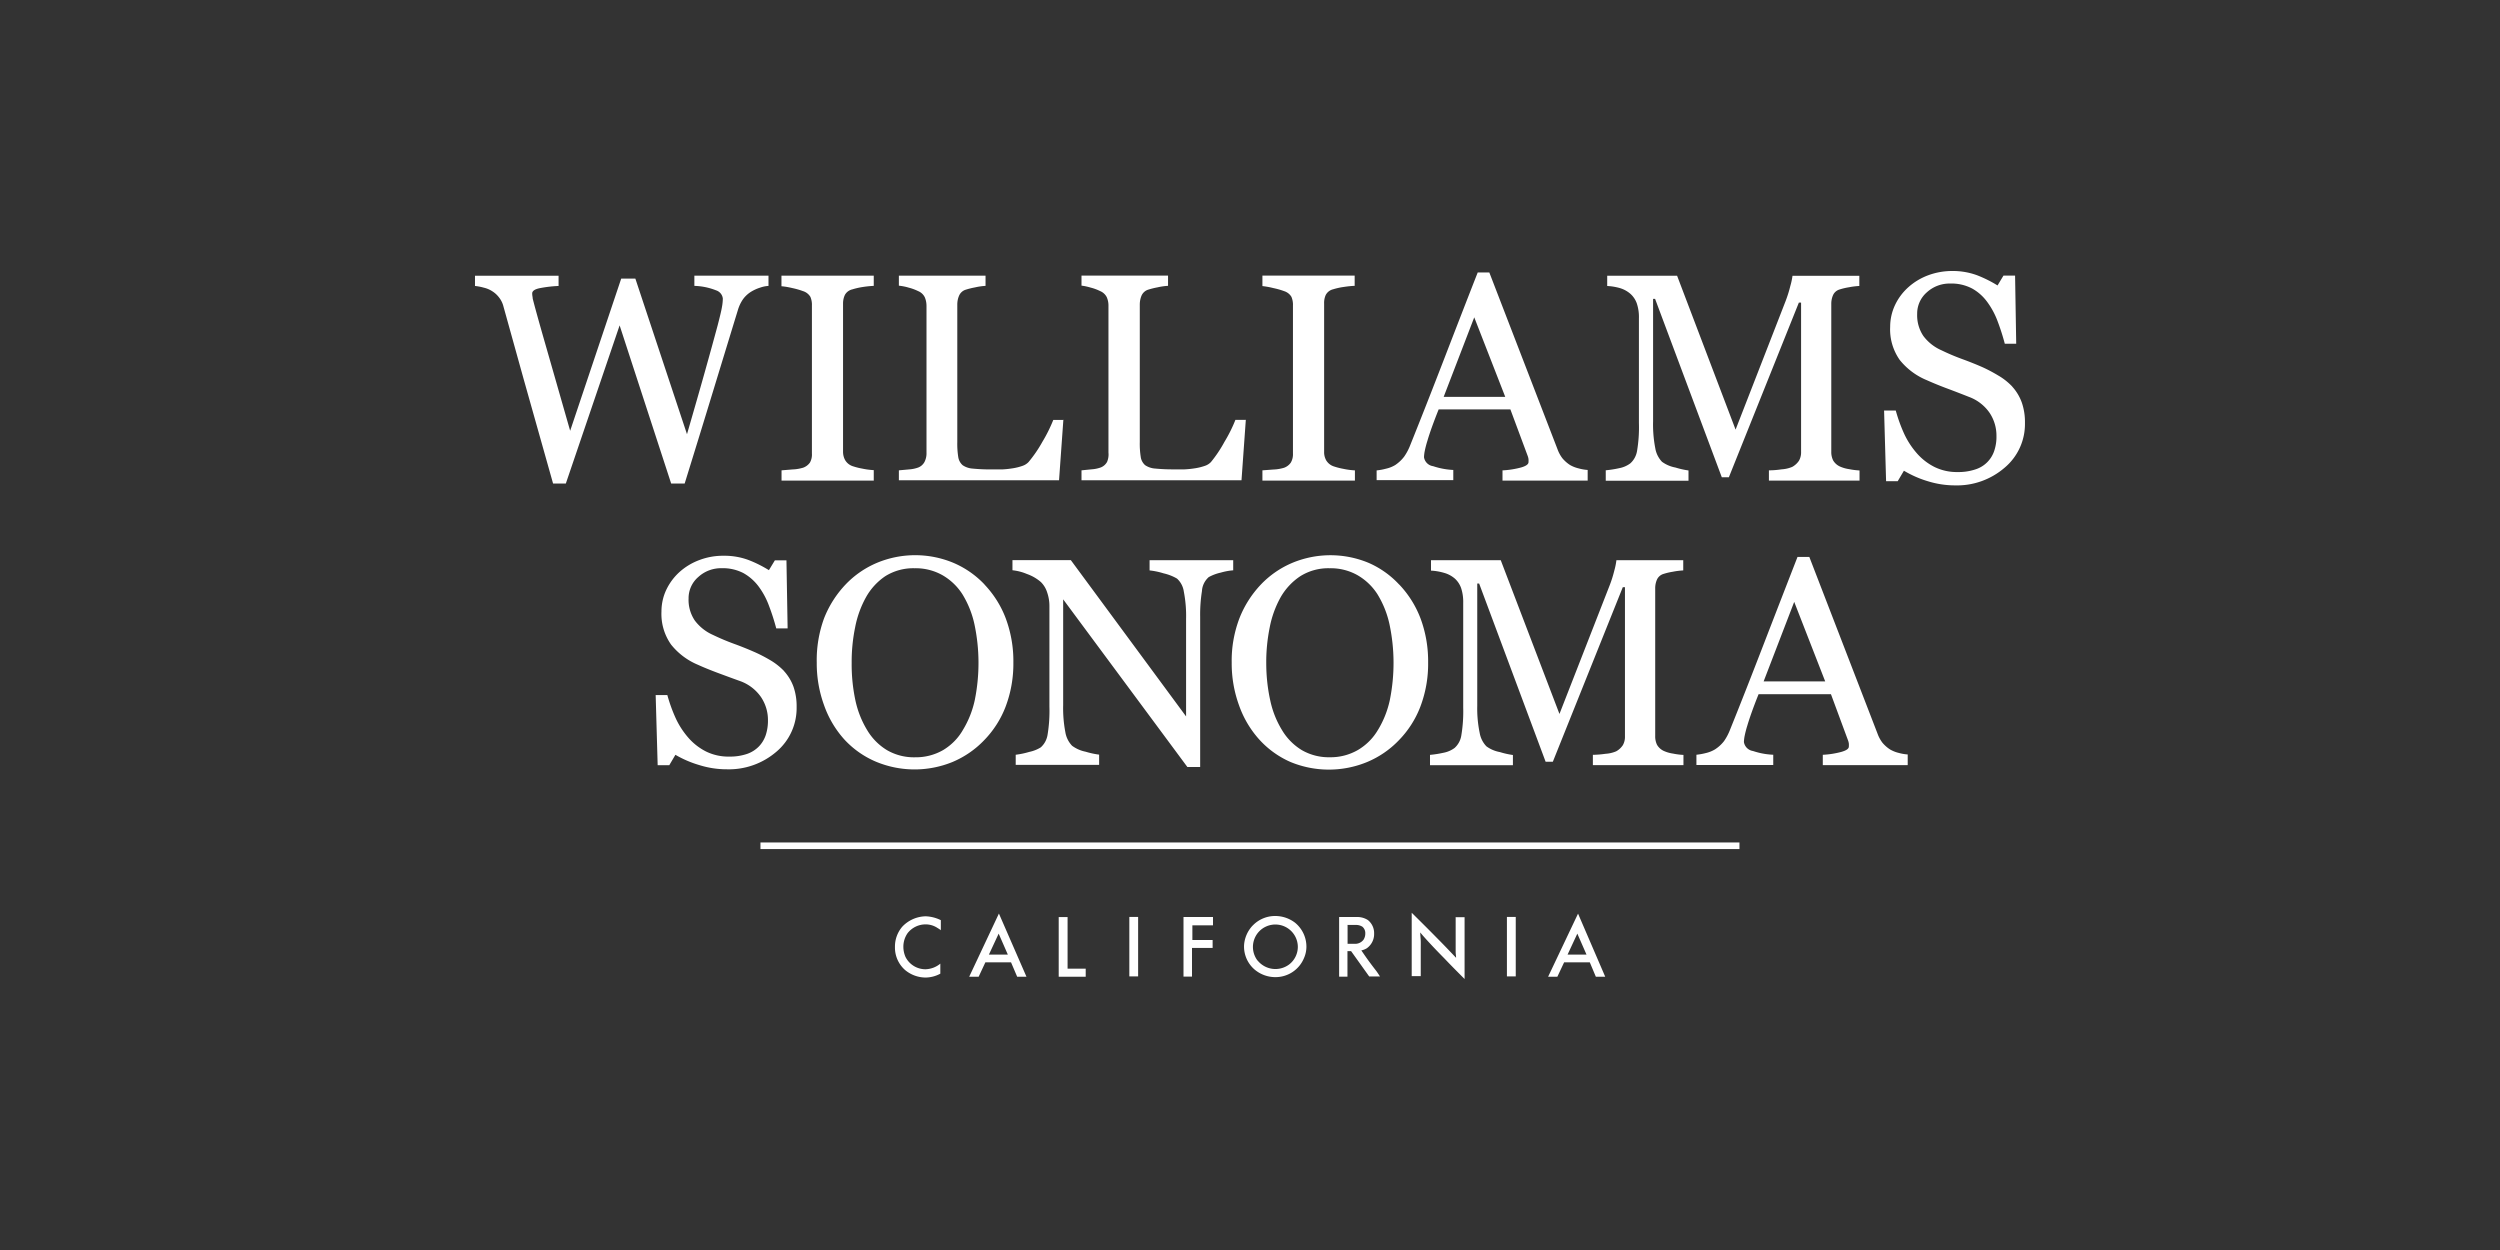 <svg xmlns="http://www.w3.org/2000/svg" data-name="Layer 1" viewBox="0 0 600 300"><rect x="0" y="0" width="600" height="300" fill="#333333" stroke="none"/><path d="M184.44 68.62c-.68.04-1.36.18-2 .41-.75.23-1.45.55-2.12.95a6.87 6.87 0 0 0-1.95 1.77c-.59.83-1.02 1.77-1.3 2.74-1.64 5.34-3.54 11.57-5.72 18.7-2.17 7.13-4.52 14.75-7.03 22.86h-3.24l-12.37-37.96-12.91 37.96h-3.06l-7.12-25.27-4.86-17.48c-.2-.68-.53-1.32-.97-1.89-.45-.59-.99-1.1-1.61-1.49-.64-.42-1.33-.71-2.07-.88-.69-.2-1.39-.33-2.11-.41v-2.46h20.06v2.46c-1.5.06-2.99.24-4.47.52-1.24.25-1.86.67-1.86 1.27 0 .31.04.62.1.93 0 .37.13.68.18.93.53 2.04 1.46 5.4 2.81 10.09 1.35 4.69 3.35 11.7 6.02 21.02l12.25-36.52h3.4l12.39 37.34c1.67-5.77 3.11-10.78 4.31-15.06 1.2-4.27 2.21-7.95 3.04-11.03.56-2.16.91-3.63 1.04-4.43.13-.67.2-1.35.21-2.04-.1-.92-.74-1.69-1.62-1.97-1.66-.66-3.42-1.02-5.21-1.07v-2.45h17.79v2.46Zm25.28 46.72h-22.15v-2.46l2.7-.22c.85-.03 1.69-.18 2.5-.42.65-.24 1.21-.66 1.61-1.22.37-.66.53-1.41.48-2.16V73.28c.03-.7-.1-1.39-.37-2.04a3.156 3.156 0 0 0-1.8-1.38c-.83-.31-1.68-.54-2.56-.73-.85-.2-1.72-.36-2.58-.43v-2.54h22.15v2.45c-.86.04-1.72.13-2.57.26-.87.13-1.73.32-2.57.58-.75.17-1.39.64-1.77 1.3-.31.65-.46 1.35-.46 2.07v35.58c0 .71.16 1.42.51 2.04.39.65.98 1.14 1.7 1.41.77.26 1.56.47 2.37.61.92.2 1.85.32 2.79.37v2.45l.02.05Zm45.49-14.63-1.04 14.55h-38.44v-2.38l2.42-.22c.76-.05 1.51-.2 2.23-.46.64-.25 1.15-.71 1.49-1.31.35-.7.52-1.46.49-2.23V73.44c0-.72-.13-1.43-.41-2.09-.33-.68-.91-1.21-1.61-1.49-.72-.35-1.47-.63-2.23-.82-.78-.24-1.57-.39-2.38-.48v-2.4h20.8v2.45c-.84.05-1.68.17-2.5.36-.76.14-1.5.32-2.23.55-.72.21-1.31.74-1.61 1.42-.3.68-.44 1.42-.44 2.16v33.02c-.03 1.19.05 2.38.23 3.56.11.76.48 1.45 1.05 1.96.7.48 1.52.76 2.38.82 1.46.14 2.94.21 4.42.2h2.67c.88-.04 1.77-.14 2.63-.28.76-.12 1.51-.31 2.23-.56.57-.19 1.08-.5 1.49-.93 1.26-1.51 2.37-3.13 3.32-4.85 1.02-1.68 1.89-3.44 2.62-5.26h2.45v-.08Zm43.79 0-1.04 14.55h-38.4v-2.38l2.41-.24c.76-.05 1.51-.2 2.23-.46.63-.25 1.15-.71 1.49-1.31.3-.71.42-1.49.34-2.25V73.43c.02-.72-.12-1.43-.4-2.09-.34-.68-.92-1.21-1.62-1.49-.71-.35-1.46-.63-2.23-.82-.72-.22-1.46-.38-2.22-.48v-2.4h20.77v2.45c-.84.05-1.68.17-2.5.36-.76.14-1.5.32-2.23.55-.72.21-1.31.74-1.62 1.42-.29.68-.43 1.42-.43 2.16v33.02c-.03 1.19.05 2.38.23 3.56.1.76.48 1.45 1.04 1.96.71.48 1.53.76 2.38.82 1.47.14 2.95.21 4.42.2h2.67c.88-.04 1.76-.14 2.63-.28.76-.12 1.51-.31 2.23-.56.57-.18 1.08-.5 1.49-.93 1.23-1.51 2.31-3.13 3.24-4.85 1.02-1.68 1.9-3.44 2.62-5.26h2.47l.03-.08Zm26.12 14.63h-22.14v-2.46l2.7-.2c.85-.03 1.69-.18 2.5-.42.65-.24 1.21-.66 1.61-1.23.38-.65.56-1.41.52-2.17V73.28c.03-.7-.1-1.39-.37-2.04-.4-.67-1.04-1.15-1.79-1.38-.84-.31-1.71-.55-2.59-.73-.85-.22-1.72-.37-2.58-.47v-2.51h22.14v2.45c-.86.04-1.72.13-2.57.26-.88.12-1.75.31-2.6.57-.76.18-1.4.67-1.77 1.36-.29.65-.42 1.37-.39 2.08v35.59c-.02.7.16 1.41.5 2.03.4.65 1 1.15 1.72 1.41a16 16 0 0 0 2.38.62c.92.2 1.85.32 2.79.37v2.46l-.05-.02Zm55.92.01H360.6v-2.46c1.51-.07 3.01-.31 4.47-.7 1.18-.34 1.77-.77 1.77-1.27.02-.25.02-.5 0-.75a3.69 3.69 0 0 0-.21-.79l-4.14-11.13h-17.21c-.65 1.62-1.18 3.03-1.61 4.22-.43 1.2-.8 2.31-1.1 3.34-.25.8-.46 1.6-.63 2.43-.1.48-.16.98-.18 1.49.17 1.12 1.06 2 2.18 2.15 1.57.53 3.2.83 4.85.91v2.45h-18.4v-2.34c.76-.08 1.5-.21 2.23-.41.79-.17 1.54-.47 2.23-.88.82-.55 1.55-1.23 2.15-2.02.61-.88 1.11-1.83 1.49-2.84 2.48-6.16 5.21-13.11 8.19-20.83s5.63-14.56 7.97-20.52h2.79l16.36 42.41c.28.78.68 1.52 1.18 2.18.53.63 1.15 1.18 1.84 1.62.65.37 1.35.64 2.07.81.7.2 1.43.32 2.15.37v2.57Zm-19.78-20.1-7.44-19.09-7.34 19.09h14.78Zm85.03 20.09h-21.75v-2.46c1.02 0 2.04-.09 3.04-.24.88-.05 1.75-.25 2.56-.59a4.63 4.63 0 0 0 1.62-1.49c.36-.65.53-1.39.5-2.13V72.62h-.53l-16.8 41.92h-1.7l-16.01-42.81h-.48v29.39c-.06 2.17.12 4.34.53 6.47.2 1.21.76 2.34 1.61 3.24.97.7 2.07 1.17 3.24 1.38 1.02.32 2.06.55 3.12.7v2.46h-19.86v-2.5c1.09-.1 2.17-.27 3.24-.51.96-.18 1.87-.57 2.65-1.15.87-.77 1.43-1.83 1.62-2.97.37-2.22.52-4.46.45-6.7V76.35c.04-1.21-.14-2.42-.52-3.57-.31-.86-.82-1.62-1.49-2.23a6.773 6.773 0 0 0-2.56-1.41c-.99-.28-2.01-.45-3.04-.5v-2.47h16.77l14.04 36.94 12.02-30.89c.44-1.16.82-2.35 1.11-3.56.24-.81.42-1.64.53-2.47h16.04v2.44c-.83.05-1.66.15-2.47.31-.76.12-1.5.29-2.23.52-.71.2-1.31.7-1.61 1.38-.29.67-.43 1.39-.42 2.12v35.47c-.02.7.13 1.38.42 2.02.37.65.93 1.17 1.61 1.49.71.32 1.46.54 2.23.65.83.17 1.67.27 2.52.32v2.46-.02Zm36.64-22.56c1.02 1.12 1.8 2.43 2.31 3.85.53 1.56.78 3.21.75 4.86.08 4.13-1.7 8.08-4.85 10.73-3.31 2.87-7.57 4.4-11.96 4.27-2.23 0-4.45-.35-6.58-1.02-1.99-.6-3.88-1.44-5.66-2.5l-1.49 2.52h-2.79l-.48-16.97h2.8c.53 1.93 1.21 3.81 2.04 5.63.79 1.7 1.83 3.28 3.07 4.69a13.96 13.96 0 0 0 4.2 3.24c1.74.84 3.66 1.26 5.6 1.21 1.42.03 2.84-.19 4.19-.63a6.962 6.962 0 0 0 4.54-4.47c.38-1.15.56-2.35.53-3.56.02-1.95-.54-3.86-1.61-5.49a10.335 10.335 0 0 0-4.95-3.87c-1.49-.59-3.21-1.26-5.16-1.99a85.07 85.07 0 0 1-5.03-2.05 16.234 16.234 0 0 1-6.47-4.85c-1.62-2.32-2.43-5.1-2.29-7.93 0-1.8.39-3.58 1.16-5.22.77-1.65 1.88-3.12 3.24-4.33 1.38-1.23 2.99-2.19 4.74-2.84a16.45 16.45 0 0 1 5.69-1.02c2.07-.03 4.14.32 6.08 1.04 1.69.66 3.32 1.47 4.86 2.43l1.42-2.36h2.79l.27 16.34h-2.74c-.48-1.82-1.05-3.61-1.72-5.38-.61-1.65-1.44-3.2-2.48-4.62-.96-1.33-2.2-2.44-3.63-3.24a10.65 10.65 0 0 0-5.27-1.2c-2.07-.04-4.08.71-5.61 2.11a6.769 6.769 0 0 0-2.32 5.2c-.07 1.88.45 3.72 1.49 5.28a10.83 10.83 0 0 0 4.35 3.43c1.62.79 3.29 1.49 4.98 2.11 1.62.59 3.2 1.22 4.74 1.89 1.36.61 2.67 1.31 3.95 2.08 1.22.71 2.34 1.6 3.31 2.62m-294.81 68.25c1.01 1.1 1.8 2.39 2.31 3.8.53 1.56.78 3.2.75 4.85.08 4.13-1.7 8.08-4.85 10.74a17.496 17.496 0 0 1-11.96 4.22c-2.23 0-4.45-.35-6.58-1.02-2-.59-3.91-1.41-5.7-2.46l-1.47 2.5h-2.79l-.48-16.84h2.8c.53 1.93 1.21 3.81 2.04 5.63.79 1.7 1.83 3.28 3.07 4.69a13.96 13.96 0 0 0 4.2 3.24c1.74.84 3.66 1.26 5.6 1.21 1.42.03 2.84-.19 4.19-.63 1.1-.37 2.09-1 2.9-1.83.73-.76 1.28-1.69 1.62-2.7.37-1.15.55-2.35.53-3.56.02-1.95-.55-3.86-1.62-5.49a10.335 10.335 0 0 0-4.95-3.87c-1.52-.54-3.25-1.18-5.19-1.9-1.94-.72-3.62-1.4-5.02-2.04a16.258 16.258 0 0 1-6.47-4.86 12.77 12.77 0 0 1-2.31-7.92c0-1.8.38-3.57 1.15-5.21.78-1.65 1.88-3.12 3.24-4.34 1.39-1.23 3-2.19 4.74-2.83 1.83-.69 3.77-1.03 5.73-1.02 2.07-.03 4.14.31 6.08 1.04 1.69.65 3.31 1.47 4.85 2.42l1.43-2.36h2.78l.28 16.34h-2.73a53.23 53.23 0 0 0-1.72-5.37c-.6-1.66-1.43-3.22-2.47-4.64-.97-1.32-2.21-2.43-3.64-3.24a10.71 10.71 0 0 0-5.27-1.2c-2.07-.04-4.08.71-5.61 2.11a6.708 6.708 0 0 0-2.33 5.15c-.08 1.88.45 3.73 1.49 5.29 1.13 1.5 2.62 2.69 4.34 3.45 1.62.78 3.29 1.49 4.98 2.11 1.63.59 3.21 1.22 4.74 1.89 1.38.59 2.71 1.28 4 2.04 1.23.71 2.36 1.6 3.35 2.62m48.12-20.74c2.22 2.34 3.95 5.08 5.09 8.09 1.26 3.4 1.89 7 1.84 10.62.04 3.63-.59 7.24-1.88 10.64a23.576 23.576 0 0 1-5.21 8.09c-2.12 2.2-4.67 3.94-7.48 5.13a24.06 24.06 0 0 1-18.57-.12 21.94 21.94 0 0 1-7.42-5.26 24.22 24.22 0 0 1-4.86-8.19c-1.2-3.29-1.8-6.77-1.77-10.27-.08-3.63.52-7.25 1.77-10.66a25.04 25.04 0 0 1 5.16-8.09c2.13-2.24 4.71-4.01 7.57-5.21a23.846 23.846 0 0 1 18.25 0c2.84 1.2 5.39 2.97 7.51 5.21m-5.16 34.88c1.34-2.21 2.29-4.63 2.83-7.15 1.21-6 1.19-12.2-.09-18.2-.55-2.55-1.53-4.98-2.9-7.21-1.22-1.9-2.89-3.48-4.85-4.59a13.063 13.063 0 0 0-6.59-1.62c-2.49-.07-4.95.59-7.06 1.91a14.764 14.764 0 0 0-4.64 5.08 24.21 24.21 0 0 0-2.58 7.15 41.36 41.36 0 0 0-.84 8.59c-.03 3.02.27 6.05.9 9 .54 2.53 1.5 4.95 2.84 7.15a13.93 13.93 0 0 0 4.73 4.77c2.06 1.19 4.41 1.78 6.79 1.72a13.1 13.1 0 0 0 6.69-1.73c1.98-1.19 3.63-2.86 4.77-4.87m64.82-38.27c-1.01.08-2 .27-2.97.55-1.01.22-1.98.59-2.88 1.08-.96.86-1.55 2.05-1.62 3.34a36.17 36.17 0 0 0-.43 6.24v35.99h-3.07l-29.81-40.24v25.36c-.06 2.19.12 4.39.53 6.55.2 1.21.76 2.34 1.62 3.24.96.7 2.06 1.19 3.24 1.42 1.05.32 2.14.56 3.24.7v2.46h-20.02v-2.43c1.1-.14 2.17-.36 3.24-.68.98-.2 1.93-.57 2.78-1.1.87-.78 1.43-1.83 1.62-2.98.37-2.25.52-4.53.45-6.81V145.4c0-1.1-.19-2.2-.55-3.24-.29-.93-.8-1.77-1.49-2.46-.99-.86-2.14-1.52-3.38-1.95-1.1-.47-2.26-.76-3.45-.89v-2.43H257l27.66 37.51v-23.4c.06-2.21-.13-4.42-.55-6.6a5.167 5.167 0 0 0-1.62-3.07c-1-.59-2.1-1.01-3.24-1.27a17.35 17.35 0 0 0-3.35-.7v-2.46h20.07v2.46h-.02Zm39.88 3.41c2.22 2.34 3.95 5.09 5.09 8.09 1.27 3.4 1.88 7 1.84 10.62.05 3.63-.59 7.24-1.88 10.64a23.576 23.576 0 0 1-5.21 8.09c-2.12 2.2-4.67 3.94-7.49 5.13a24.085 24.085 0 0 1-18.49 0 22.001 22.001 0 0 1-7.44-5.36 24.22 24.22 0 0 1-4.86-8.19c-1.2-3.29-1.8-6.77-1.77-10.27-.07-3.64.57-7.27 1.86-10.67 1.18-3.01 2.93-5.75 5.15-8.09 2.14-2.24 4.71-4.01 7.57-5.21a23.82 23.82 0 0 1 18.24 0c2.79 1.21 5.29 2.98 7.36 5.21m-5.06 34.87c1.34-2.21 2.29-4.63 2.83-7.15 1.21-6 1.19-12.2-.09-18.2-.55-2.55-1.53-4.98-2.9-7.21-1.22-1.9-2.89-3.48-4.85-4.59a13.063 13.063 0 0 0-6.59-1.62c-2.49-.07-4.95.59-7.06 1.91-1.96 1.3-3.58 3.05-4.74 5.09a24.23 24.23 0 0 0-2.59 7.15c-.57 2.83-.86 5.71-.84 8.58 0 3.03.31 6.05.96 8.99.53 2.53 1.49 4.95 2.84 7.15 1.16 1.95 2.79 3.59 4.72 4.77a12.94 12.94 0 0 0 6.79 1.72c2.34.03 4.64-.57 6.67-1.73 2-1.18 3.68-2.85 4.85-4.87m73.28 8.49h-21.72v-2.47c1.02-.02 2.03-.1 3.04-.25.87-.05 1.73-.25 2.54-.59.65-.35 1.21-.87 1.62-1.49.36-.65.53-1.39.5-2.13v-35.77h-.52l-16.79 41.89h-1.73l-15.96-42.78h-.45v29.37c-.05 2.17.14 4.34.58 6.47.2 1.21.76 2.34 1.62 3.24.96.7 2.06 1.17 3.24 1.38 1.02.32 2.06.55 3.12.7v2.45h-19.9v-2.48c1.1-.1 2.17-.27 3.24-.51.96-.18 1.87-.57 2.66-1.15a5.06 5.06 0 0 0 1.61-2.97c.37-2.22.52-4.46.46-6.7v-25.18c.03-1.21-.14-2.43-.52-3.57-.31-.86-.82-1.62-1.49-2.23a6.742 6.742 0 0 0-2.63-1.39c-1.01-.29-2.05-.47-3.09-.52v-2.5h16.74l14.09 36.9 12.05-30.87c.45-1.15.82-2.34 1.12-3.56.23-.81.4-1.64.5-2.47h16.04v2.45c-.83.05-1.66.15-2.47.31-.76.12-1.5.29-2.23.52-.71.2-1.31.71-1.61 1.38-.29.67-.43 1.39-.42 2.12v35.45c-.02.7.13 1.4.42 2.04.37.65.93 1.17 1.61 1.49.7.32 1.46.54 2.23.65.83.17 1.67.28 2.52.32v2.48-.02Zm53.82 0h-20.36v-2.48c1.51-.07 3.01-.31 4.47-.7 1.19-.34 1.78-.76 1.78-1.27.02-.25.02-.5 0-.75a3.69 3.69 0 0 0-.21-.79l-4.08-11.03h-17.37c-.65 1.61-1.18 3.02-1.61 4.22-.43 1.2-.8 2.31-1.1 3.33-.25.8-.46 1.61-.63 2.43-.1.49-.16.99-.18 1.49.17 1.12 1.06 2 2.18 2.16 1.57.53 3.2.83 4.86.9v2.46h-18.44v-2.46c.76-.08 1.5-.21 2.23-.4.79-.18 1.55-.48 2.23-.89.82-.53 1.55-1.19 2.15-1.96.61-.87 1.11-1.83 1.49-2.83 2.49-6.16 5.21-13.11 8.19-20.83 2.98-7.72 5.64-14.57 7.97-20.56h2.84l16.37 42.41c.28.78.68 1.52 1.18 2.18.53.63 1.15 1.18 1.84 1.62.65.37 1.34.65 2.07.82.7.2 1.43.32 2.15.37v2.45l-.02.1Zm-19.78-20.09-7.44-19.09-7.34 19.09h14.78Zm-255.54 38.65h234.96v1.59H182.51zm43.25 21.01c-.25-.16-.47-.32-.75-.48-.84-.57-1.84-.87-2.86-.87-1.67 0-3.25.76-4.3 2.07-.69.98-1.05 2.14-1.04 3.33 0 .82.18 1.64.5 2.39.91 1.84 2.79 3 4.85 2.98 1.29-.05 2.53-.52 3.52-1.35v2.41c-1.1.6-2.32.92-3.57.93a7.752 7.752 0 0 1-4.85-1.77 7.179 7.179 0 0 1-2.47-5.6 7.31 7.31 0 0 1 1.77-4.85 7.952 7.952 0 0 1 5.65-2.48c1.25.06 2.47.37 3.59.93v2.45l-.05-.09Zm20.59 11.21h-2.23l-1.47-3.45h-6.16l-1.61 3.45h-2.27l7.13-15.16 6.61 15.16Zm-9.01-5.31h4.54l-2.2-5.03-2.34 5.03Zm18.88-9v12.38h4.35v1.93h-6.48V220.1h2.13zm14.82-.04h2.11v14.28h-2.11zm20.08.02v2h-4.95v3.52h4.86v1.9h-4.95v6.88h-2.04v-14.3h7.08zm9.53 2.05a7.42 7.42 0 0 1 5.42-2.29c1.72 0 3.38.57 4.74 1.61a7.42 7.42 0 0 1 2.73 5.73c0 .95-.2 1.9-.59 2.78a7.375 7.375 0 0 1-6.89 4.55c-1.77 0-3.48-.62-4.85-1.73a7.276 7.276 0 0 1-2.64-5.84c.09-1.79.83-3.5 2.07-4.81m1.19 8.4a5.501 5.501 0 0 0 7.58.93 5.355 5.355 0 0 0 2.07-4.19 5.393 5.393 0 0 0-7.54-4.94c-2.73 1.18-3.97 4.36-2.79 7.08.17.4.39.77.65 1.12h.02Zm26.79 3.84-4.36-6.1h-.87v6.13h-2v-14.32h4.19c.96-.03 1.91.22 2.72.74.98.79 1.53 1.99 1.49 3.24.04 1.41-.63 2.74-1.78 3.54-.4.24-.84.41-1.29.5.66.96 1.31 1.91 2 2.84.7.94 1.04 1.39 1.61 2.12.31.42.59.87.87 1.29h-2.57v.02Zm-5.2-12.33v4.47h1.61c.87.08 1.72-.31 2.23-1 .28-.45.42-.97.41-1.49.03-.61-.23-1.21-.7-1.61-.48-.3-1.04-.45-1.61-.42h-2l.05.07Zm25.99-1.91h2.09v14.83c-1.62-1.62-3.24-3.24-4.86-4.95-.97-.98-1.92-1.96-2.88-2.98-.95-1.02-1.95-2.08-2.9-3.24 0 .7.1 1.38.12 2.04.02.66 0 1.21 0 1.83v6.61h-2.17v-15.21c2.01 1.99 4.02 3.98 5.95 5.95 1.62 1.62 3.16 3.24 4.7 4.86 0-.46-.1-.93-.1-1.36v-8.43l.05.03Zm12.25-.07h2.12v14.28h-2.12zm23.57 14.35H383l-1.45-3.45h-6.16l-1.62 3.45h-2.22l7.18-15.14 6.52 15.14Zm-9.01-5.31h4.54l-2.2-5.03-2.34 5.03Z" style="fill:#fff"/></svg>